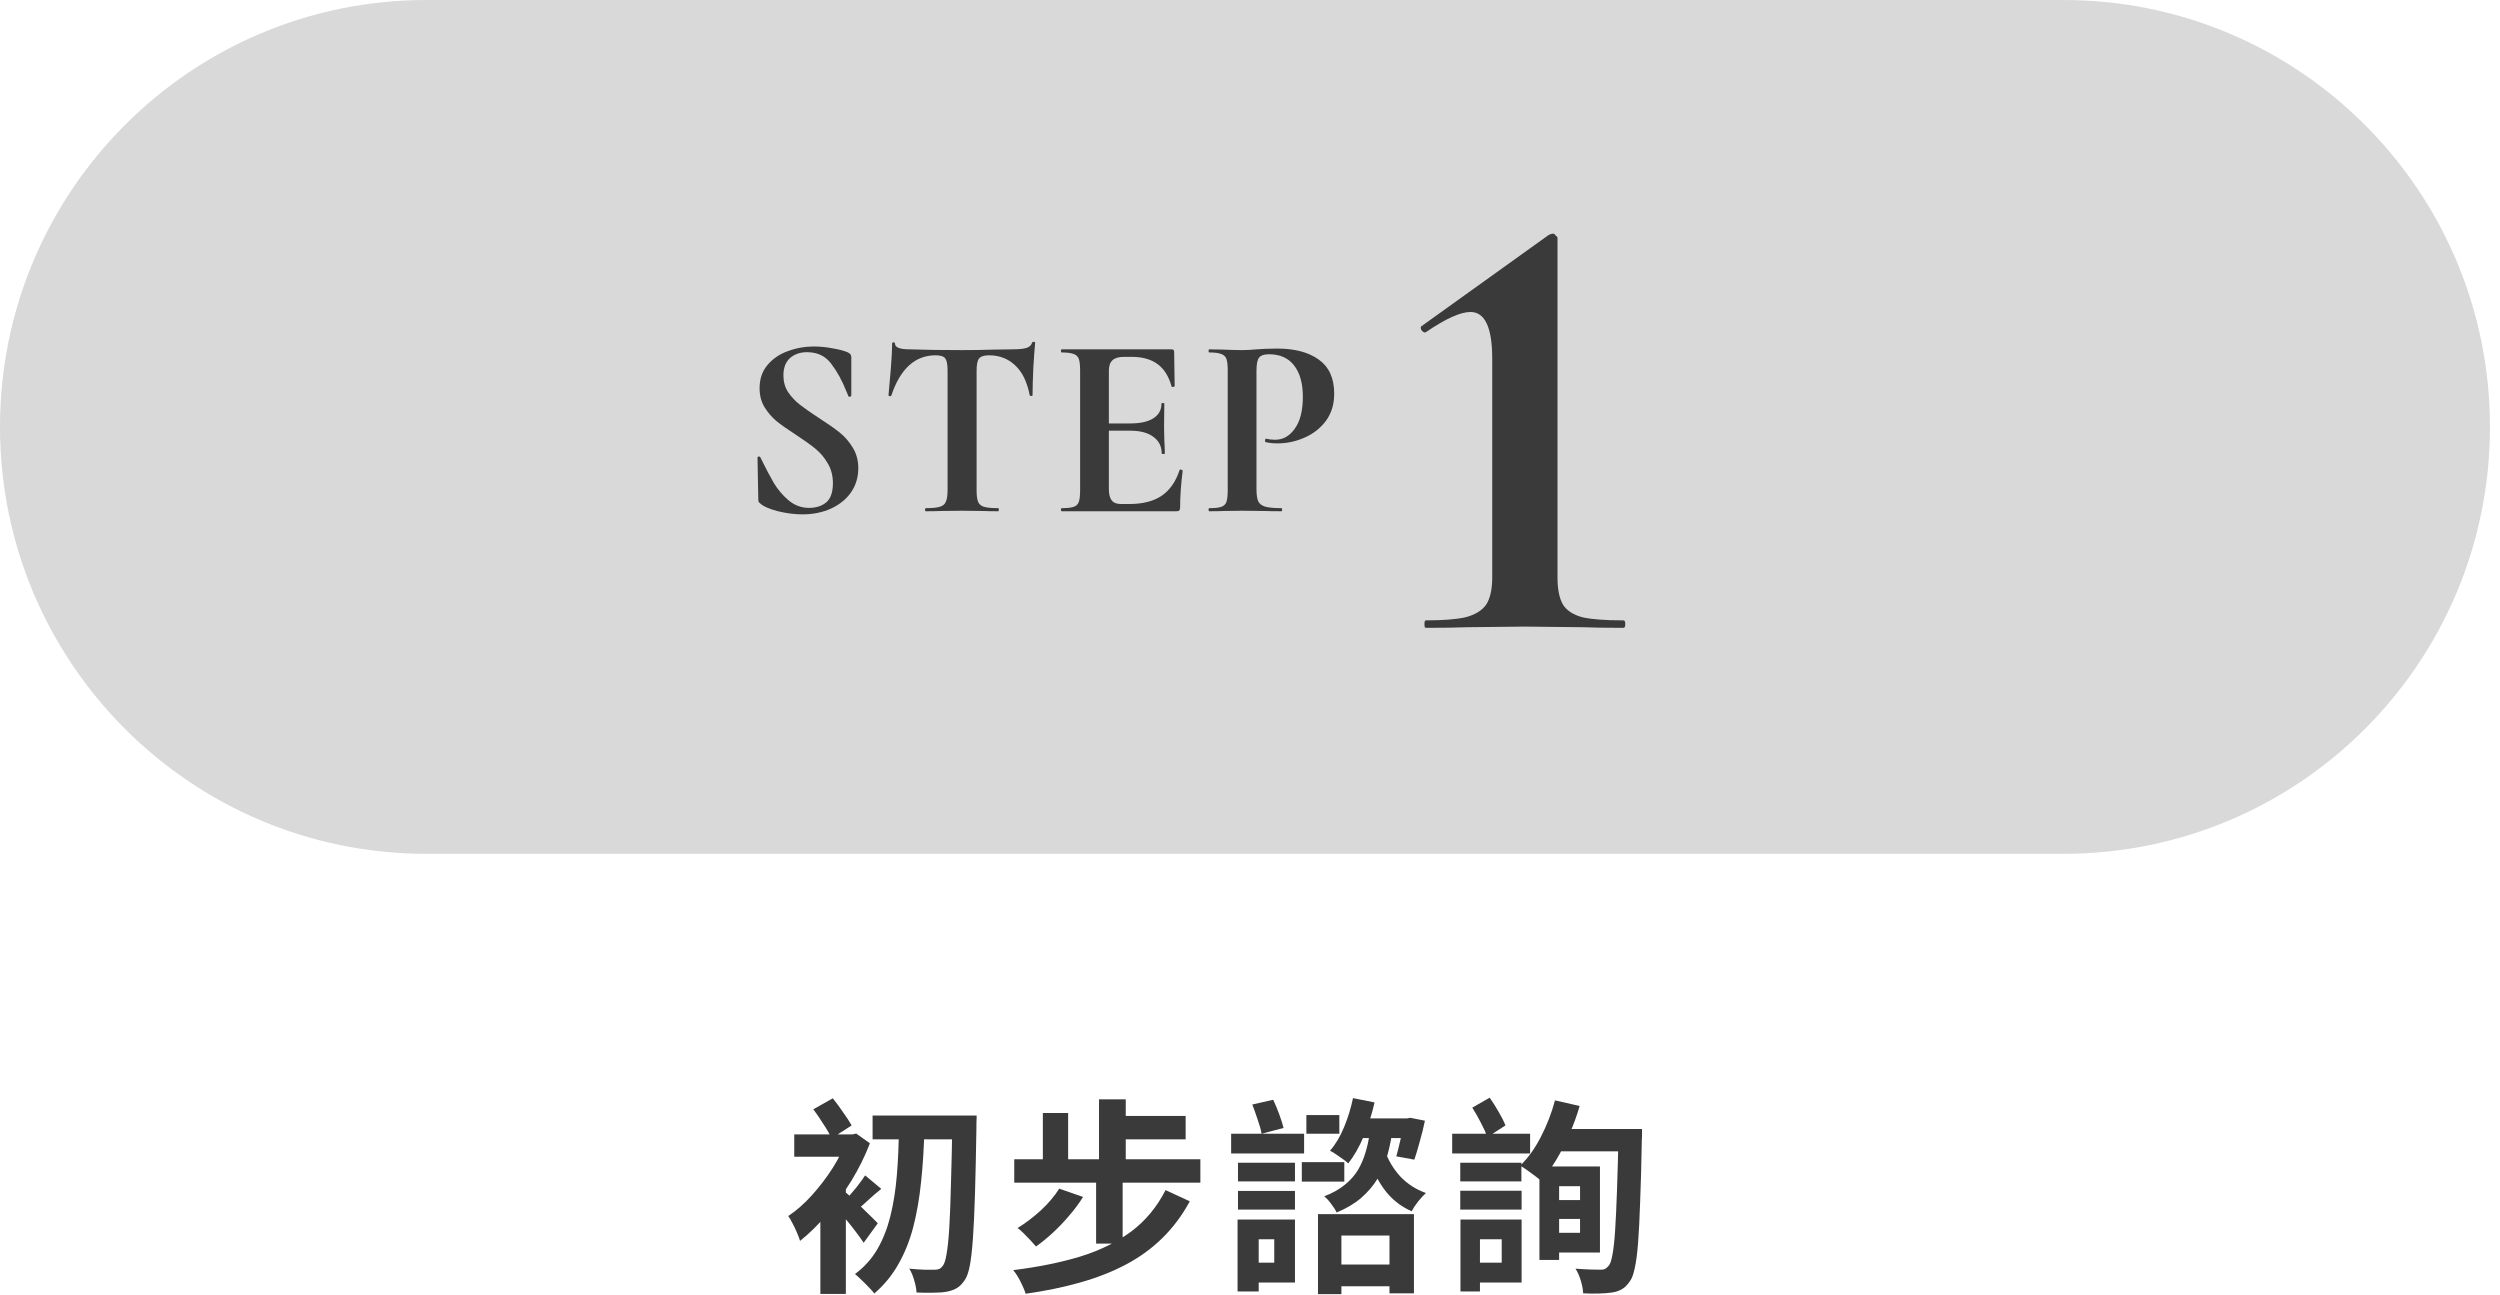 <svg width="193" height="100" viewBox="0 0 193 100" fill="none" xmlns="http://www.w3.org/2000/svg">
<path d="M159.308 0H32.917C14.738 0 0 14.754 0 32.958C0 51.161 14.738 65.915 32.917 65.915H159.308C177.486 65.915 192.225 51.159 192.225 32.958C192.225 14.757 177.486 0 159.308 0Z" fill="#D9D9D9"/>
<path d="M110.064 48.469C110 48.469 109.968 48.373 109.968 48.181C109.968 47.989 110 47.893 110.064 47.893C111.408 47.893 112.432 47.813 113.136 47.653C113.872 47.461 114.4 47.141 114.72 46.693C115.04 46.213 115.2 45.509 115.2 44.581V27.685C115.2 25.285 114.64 24.085 113.52 24.085C112.752 24.085 111.616 24.597 110.112 25.621L110.016 25.669C109.92 25.669 109.824 25.605 109.728 25.477C109.664 25.317 109.664 25.221 109.728 25.189L119.568 18.133C119.696 18.069 119.808 18.037 119.904 18.037C119.968 18.037 120.032 18.085 120.096 18.181C120.192 18.245 120.24 18.309 120.24 18.373V44.581C120.24 45.509 120.384 46.213 120.672 46.693C120.96 47.141 121.456 47.461 122.16 47.653C122.864 47.813 123.92 47.893 125.328 47.893C125.424 47.893 125.472 47.989 125.472 48.181C125.472 48.373 125.424 48.469 125.328 48.469C124.016 48.469 122.96 48.453 122.16 48.421L117.696 48.373L113.28 48.421C112.48 48.453 111.408 48.469 110.064 48.469Z" fill="#3A3A3A"/>
<path d="M97 37.769C97 38.196 97.046 38.509 97.14 38.709C97.233 38.896 97.406 39.029 97.66 39.109C97.926 39.189 98.346 39.229 98.92 39.229C98.96 39.229 98.98 39.269 98.98 39.349C98.98 39.429 98.96 39.469 98.92 39.469C98.373 39.469 97.946 39.462 97.64 39.449L95.9 39.429L94.44 39.449C94.173 39.462 93.813 39.469 93.36 39.469C93.32 39.469 93.3 39.429 93.3 39.349C93.3 39.269 93.32 39.229 93.36 39.229C93.786 39.229 94.093 39.196 94.28 39.129C94.48 39.062 94.613 38.936 94.68 38.749C94.746 38.549 94.78 38.249 94.78 37.849V28.589C94.78 28.189 94.746 27.896 94.68 27.709C94.613 27.522 94.48 27.396 94.28 27.329C94.08 27.249 93.773 27.209 93.36 27.209C93.32 27.209 93.3 27.169 93.3 27.089C93.3 27.009 93.32 26.969 93.36 26.969L94.42 26.989C95.033 27.016 95.52 27.029 95.88 27.029C96.2 27.029 96.58 27.009 97.02 26.969C97.193 26.956 97.413 26.942 97.68 26.929C97.946 26.916 98.253 26.909 98.6 26.909C99.96 26.909 101.033 27.196 101.82 27.769C102.606 28.329 103 29.202 103 30.389C103 31.216 102.786 31.916 102.36 32.489C101.933 33.062 101.38 33.496 100.7 33.789C100.033 34.082 99.346 34.229 98.64 34.229C98.28 34.229 97.966 34.196 97.7 34.129C97.673 34.129 97.66 34.096 97.66 34.029C97.66 33.989 97.666 33.949 97.68 33.909C97.706 33.869 97.733 33.856 97.76 33.869C97.96 33.922 98.186 33.949 98.44 33.949C99.053 33.949 99.56 33.662 99.96 33.089C100.373 32.516 100.58 31.702 100.58 30.649C100.58 29.596 100.353 28.782 99.9 28.209C99.46 27.636 98.813 27.349 97.96 27.349C97.586 27.349 97.333 27.436 97.2 27.609C97.066 27.782 97 28.122 97 28.629V37.769Z" fill="#3A3A3A"/>
<path d="M81.965 39.469C81.924 39.469 81.904 39.429 81.904 39.349C81.904 39.269 81.924 39.229 81.965 39.229C82.391 39.229 82.698 39.196 82.885 39.129C83.085 39.062 83.218 38.936 83.284 38.749C83.351 38.549 83.385 38.249 83.385 37.849V28.589C83.385 28.189 83.351 27.896 83.284 27.709C83.218 27.522 83.085 27.396 82.885 27.329C82.684 27.249 82.378 27.209 81.965 27.209C81.924 27.209 81.904 27.169 81.904 27.089C81.904 27.009 81.924 26.969 81.965 26.969H90.445C90.578 26.969 90.644 27.029 90.644 27.149L90.684 29.809C90.684 29.836 90.644 29.856 90.564 29.869C90.498 29.882 90.458 29.869 90.445 29.829C90.231 29.056 89.871 28.482 89.365 28.109C88.858 27.736 88.191 27.549 87.365 27.549H86.764C86.365 27.549 86.071 27.636 85.885 27.809C85.698 27.982 85.605 28.249 85.605 28.609V37.769C85.605 38.156 85.678 38.442 85.825 38.629C85.971 38.816 86.204 38.909 86.525 38.909H87.184C88.225 38.909 89.058 38.696 89.684 38.269C90.311 37.842 90.771 37.182 91.064 36.289C91.064 36.262 91.091 36.249 91.144 36.249C91.184 36.249 91.218 36.262 91.245 36.289C91.284 36.302 91.305 36.316 91.305 36.329C91.171 37.369 91.105 38.316 91.105 39.169C91.105 39.276 91.085 39.356 91.044 39.409C91.004 39.449 90.924 39.469 90.805 39.469H81.965ZM89.684 35.009C89.684 34.462 89.471 34.036 89.044 33.729C88.631 33.409 88.031 33.249 87.245 33.249H84.544V32.689H87.264C88.038 32.689 88.631 32.556 89.044 32.289C89.458 32.022 89.665 31.649 89.665 31.169C89.665 31.129 89.698 31.109 89.764 31.109C89.844 31.109 89.885 31.129 89.885 31.169L89.865 32.969L89.885 33.929C89.911 34.382 89.924 34.742 89.924 35.009C89.924 35.036 89.885 35.049 89.805 35.049C89.725 35.049 89.684 35.036 89.684 35.009Z" fill="#3A3A3A"/>
<path d="M72.233 27.429C70.646 27.429 69.506 28.462 68.813 30.529C68.8 30.569 68.76 30.589 68.693 30.589C68.626 30.576 68.593 30.549 68.593 30.509C68.646 29.976 68.706 29.289 68.773 28.449C68.84 27.596 68.873 26.956 68.873 26.529C68.873 26.462 68.906 26.429 68.973 26.429C69.053 26.429 69.093 26.462 69.093 26.529C69.093 26.822 69.473 26.969 70.233 26.969C71.38 27.009 72.72 27.029 74.253 27.029C75.04 27.029 75.873 27.016 76.753 26.989L78.113 26.969C78.62 26.969 78.986 26.936 79.213 26.869C79.453 26.802 79.606 26.669 79.673 26.469C79.686 26.416 79.726 26.389 79.793 26.389C79.873 26.389 79.913 26.416 79.913 26.469C79.873 26.869 79.826 27.509 79.773 28.389C79.733 29.269 79.713 29.976 79.713 30.509C79.713 30.549 79.68 30.569 79.613 30.569C79.546 30.569 79.506 30.549 79.493 30.509C79.293 29.482 78.92 28.716 78.373 28.209C77.826 27.689 77.153 27.429 76.353 27.429C75.966 27.429 75.706 27.516 75.573 27.689C75.453 27.849 75.393 28.162 75.393 28.629V37.849C75.393 38.262 75.433 38.562 75.513 38.749C75.593 38.936 75.746 39.062 75.973 39.129C76.2 39.196 76.56 39.229 77.053 39.229C77.093 39.229 77.113 39.269 77.113 39.349C77.113 39.429 77.093 39.469 77.053 39.469C76.573 39.469 76.193 39.462 75.913 39.449L74.253 39.429L72.633 39.449C72.353 39.462 71.966 39.469 71.473 39.469C71.433 39.469 71.413 39.429 71.413 39.349C71.413 39.269 71.433 39.229 71.473 39.229C71.953 39.229 72.306 39.196 72.533 39.129C72.773 39.062 72.933 38.936 73.013 38.749C73.106 38.549 73.153 38.249 73.153 37.849V28.589C73.153 28.136 73.093 27.829 72.973 27.669C72.853 27.509 72.606 27.429 72.233 27.429Z" fill="#3A3A3A"/>
<path d="M60.48 28.989C60.48 29.469 60.6 29.896 60.84 30.269C61.093 30.642 61.4 30.969 61.76 31.249C62.12 31.529 62.607 31.869 63.22 32.269C63.887 32.696 64.42 33.069 64.82 33.389C65.22 33.709 65.56 34.102 65.84 34.569C66.12 35.022 66.26 35.549 66.26 36.149C66.26 36.842 66.073 37.462 65.7 38.009C65.327 38.542 64.807 38.962 64.14 39.269C63.487 39.562 62.753 39.709 61.94 39.709C61.353 39.709 60.727 39.629 60.06 39.469C59.407 39.296 58.967 39.109 58.74 38.909C58.673 38.856 58.62 38.809 58.58 38.769C58.553 38.716 58.54 38.636 58.54 38.529L58.48 35.349V35.329C58.48 35.276 58.513 35.249 58.58 35.249C58.647 35.236 58.687 35.256 58.7 35.309C59.1 36.122 59.447 36.782 59.74 37.289C60.047 37.796 60.427 38.242 60.88 38.629C61.347 39.016 61.873 39.209 62.46 39.209C62.993 39.209 63.433 39.069 63.78 38.789C64.127 38.496 64.3 38.002 64.3 37.309C64.3 36.722 64.167 36.209 63.9 35.769C63.647 35.329 63.333 34.956 62.96 34.649C62.587 34.342 62.073 33.976 61.42 33.549C60.78 33.136 60.28 32.782 59.92 32.489C59.573 32.196 59.273 31.842 59.02 31.429C58.767 31.016 58.64 30.529 58.64 29.969C58.64 29.262 58.84 28.669 59.24 28.189C59.653 27.696 60.18 27.336 60.82 27.109C61.46 26.869 62.133 26.749 62.84 26.749C63.307 26.749 63.78 26.796 64.26 26.889C64.74 26.969 65.127 27.069 65.42 27.189C65.54 27.242 65.62 27.302 65.66 27.369C65.7 27.422 65.72 27.496 65.72 27.589V30.529C65.72 30.569 65.687 30.602 65.62 30.629C65.553 30.642 65.513 30.629 65.5 30.589L65.34 30.209C65.007 29.369 64.613 28.656 64.16 28.069C63.72 27.482 63.1 27.189 62.3 27.189C61.767 27.189 61.327 27.342 60.98 27.649C60.647 27.956 60.48 28.402 60.48 28.989Z" fill="#3A3A3A"/>
<path d="M119.676 92.645H122.7V94.101H119.676V92.645ZM119.788 90.053H123.516V96.693H119.788V95.173H121.98V91.573H119.788V90.053ZM118.844 90.053H120.364V97.269H118.844V90.053ZM120.044 84.949L121.948 85.381C121.735 86.128 121.468 86.858 121.148 87.573C120.839 88.288 120.497 88.954 120.124 89.573C119.751 90.181 119.367 90.714 118.972 91.173C118.855 91.056 118.695 90.922 118.492 90.773C118.3 90.624 118.103 90.48 117.9 90.341C117.697 90.192 117.516 90.074 117.356 89.989C117.964 89.402 118.497 88.661 118.956 87.765C119.425 86.858 119.788 85.92 120.044 84.949ZM120.188 87.157H125.484V88.885H119.324L120.188 87.157ZM124.956 87.157H126.764C126.764 87.157 126.764 87.216 126.764 87.333C126.764 87.44 126.764 87.568 126.764 87.717C126.764 87.856 126.759 87.962 126.748 88.037C126.716 89.893 126.673 91.466 126.62 92.757C126.577 94.048 126.524 95.109 126.46 95.941C126.396 96.773 126.311 97.424 126.204 97.893C126.108 98.362 125.985 98.698 125.836 98.901C125.633 99.2 125.425 99.408 125.212 99.525C124.999 99.653 124.743 99.738 124.444 99.781C124.167 99.824 123.831 99.85 123.436 99.861C123.041 99.872 122.636 99.866 122.22 99.845C122.209 99.568 122.151 99.248 122.044 98.885C121.937 98.522 121.799 98.208 121.628 97.941C122.044 97.973 122.428 97.994 122.78 98.005C123.132 98.016 123.399 98.021 123.58 98.021C123.719 98.021 123.831 98 123.916 97.957C124.012 97.904 124.103 97.824 124.188 97.717C124.305 97.589 124.401 97.312 124.476 96.885C124.561 96.458 124.631 95.845 124.684 95.045C124.737 94.245 124.785 93.232 124.828 92.005C124.871 90.778 124.913 89.296 124.956 87.557V87.157ZM112.732 89.765H117.452V91.205H112.732V89.765ZM112.732 91.925H117.468V93.381H112.732V91.925ZM112.108 87.525H118.124V89.045H112.108V87.525ZM113.532 94.149H117.468V99.013H113.532V97.477H115.932V95.669H113.532V94.149ZM112.748 94.149H114.252V99.701H112.748V94.149ZM113.66 85.509L115.004 84.741C115.239 85.072 115.468 85.434 115.692 85.829C115.927 86.224 116.103 86.576 116.22 86.885L114.828 87.781C114.721 87.482 114.556 87.12 114.332 86.693C114.108 86.256 113.884 85.861 113.66 85.509Z" fill="#3A3A3A"/>
<path d="M102.612 97.621H108.1V99.301H102.612V97.621ZM101.748 93.733H109.156V99.845H107.268V95.381H103.556V99.909H101.748V93.733ZM105.716 87.621H107.444C107.348 88.229 107.215 88.821 107.044 89.397C106.873 89.973 106.633 90.517 106.324 91.029C106.015 91.541 105.604 92.021 105.092 92.469C104.591 92.906 103.956 93.285 103.188 93.605C103.103 93.413 102.964 93.194 102.772 92.949C102.591 92.693 102.409 92.496 102.228 92.357C102.889 92.101 103.428 91.797 103.844 91.445C104.271 91.093 104.607 90.709 104.852 90.293C105.097 89.866 105.284 89.429 105.412 88.981C105.551 88.533 105.652 88.08 105.716 87.621ZM106.916 88.837C107.172 89.573 107.567 90.234 108.1 90.821C108.644 91.397 109.305 91.824 110.084 92.101C109.903 92.261 109.7 92.48 109.476 92.757C109.263 93.034 109.097 93.285 108.98 93.509C108.105 93.125 107.391 92.549 106.836 91.781C106.281 91.002 105.855 90.112 105.556 89.109L106.916 88.837ZM95.572 89.765H99.972V91.205H95.572V89.765ZM95.572 91.941H99.972V93.381H95.572V91.941ZM95.044 87.525H100.676V89.045H95.044V87.525ZM96.308 94.149H99.972V99.013H96.308V97.477H98.372V95.669H96.308V94.149ZM95.54 94.149H97.172V99.701H95.54V94.149ZM96.676 85.269L98.292 84.901C98.452 85.242 98.607 85.616 98.756 86.021C98.905 86.426 99.017 86.778 99.092 87.077L97.396 87.525C97.343 87.216 97.241 86.853 97.092 86.437C96.953 86.01 96.815 85.621 96.676 85.269ZM100.852 86.085H103.396V87.525H100.852V86.085ZM100.5 89.717H103.78V91.221H100.5V89.717ZM104.452 84.773L106.116 85.109C105.913 86.005 105.636 86.874 105.284 87.717C104.932 88.549 104.532 89.248 104.084 89.813C103.988 89.717 103.855 89.61 103.684 89.493C103.513 89.365 103.337 89.242 103.156 89.125C102.975 88.997 102.815 88.901 102.676 88.837C103.103 88.346 103.465 87.738 103.764 87.013C104.063 86.288 104.292 85.541 104.452 84.773ZM104.404 86.341H108.756V87.861H104.404V86.341ZM108.388 86.341H108.628L108.868 86.293L110.004 86.517C109.897 87.04 109.764 87.578 109.604 88.133C109.455 88.688 109.316 89.152 109.188 89.525L107.796 89.269C107.892 88.917 107.999 88.49 108.116 87.989C108.233 87.477 108.324 86.997 108.388 86.549V86.341Z" fill="#3A3A3A"/>
<path d="M81.772 91.765L83.612 92.405C83.313 92.885 82.961 93.36 82.556 93.829C82.161 94.298 81.74 94.741 81.292 95.157C80.855 95.562 80.417 95.92 79.98 96.229C79.873 96.101 79.735 95.946 79.564 95.765C79.393 95.584 79.217 95.402 79.036 95.221C78.855 95.04 78.695 94.901 78.556 94.805C79.164 94.432 79.761 93.978 80.348 93.445C80.935 92.901 81.409 92.341 81.772 91.765ZM89.98 91.877L91.852 92.741C91.255 93.84 90.54 94.794 89.708 95.605C88.887 96.405 87.948 97.082 86.892 97.637C85.836 98.192 84.663 98.65 83.372 99.013C82.092 99.376 80.695 99.664 79.18 99.877C79.095 99.6 78.961 99.285 78.78 98.933C78.609 98.592 78.423 98.298 78.22 98.053C80.129 97.818 81.847 97.472 83.372 97.013C84.897 96.544 86.215 95.898 87.324 95.077C88.433 94.245 89.319 93.178 89.98 91.877ZM78.3 89.493H92.668V91.301H78.3V89.493ZM86.204 86.149H91.532V87.957H86.204V86.149ZM84.844 84.869H86.908V90.549H84.844V84.869ZM80.508 85.925H82.46V90.389H80.508V85.925ZM84.62 90.837H86.668V96.005H84.62V90.837Z" fill="#3A3A3A"/>
<path d="M67.364 86.117H74.644V87.957H67.364V86.117ZM73.524 86.117H75.396C75.396 86.117 75.396 86.181 75.396 86.309C75.396 86.426 75.391 86.56 75.38 86.709C75.38 86.858 75.38 86.976 75.38 87.061C75.348 89.077 75.311 90.789 75.268 92.197C75.225 93.594 75.172 94.741 75.108 95.637C75.044 96.522 74.964 97.216 74.868 97.717C74.772 98.208 74.649 98.565 74.5 98.789C74.297 99.098 74.084 99.317 73.86 99.445C73.647 99.573 73.391 99.664 73.092 99.717C72.804 99.77 72.452 99.797 72.036 99.797C71.62 99.808 71.193 99.802 70.756 99.781C70.745 99.514 70.687 99.205 70.58 98.853C70.484 98.501 70.356 98.197 70.196 97.941C70.623 97.984 71.012 98.01 71.364 98.021C71.716 98.021 71.988 98.021 72.18 98.021C72.319 98.021 72.431 98 72.516 97.957C72.612 97.914 72.703 97.834 72.788 97.717C72.905 97.568 73.001 97.264 73.076 96.805C73.161 96.336 73.231 95.664 73.284 94.789C73.337 93.914 73.38 92.805 73.412 91.461C73.455 90.106 73.492 88.474 73.524 86.565V86.117ZM69.396 87.045L71.364 87.077C71.332 88.57 71.247 89.957 71.108 91.237C70.98 92.506 70.777 93.674 70.5 94.741C70.223 95.797 69.839 96.752 69.348 97.605C68.868 98.458 68.249 99.21 67.492 99.861C67.417 99.744 67.284 99.589 67.092 99.397C66.911 99.205 66.719 99.013 66.516 98.821C66.324 98.629 66.153 98.474 66.004 98.357C66.719 97.824 67.295 97.184 67.732 96.437C68.169 95.68 68.505 94.826 68.74 93.877C68.975 92.928 69.14 91.882 69.236 90.741C69.332 89.6 69.385 88.368 69.396 87.045ZM63.332 92.965L65.3 90.613V99.893H63.332V92.965ZM66.788 90.741L68.036 91.781C67.673 92.069 67.337 92.357 67.028 92.645C66.729 92.933 66.452 93.173 66.196 93.365L65.332 92.565C65.556 92.33 65.812 92.037 66.1 91.685C66.388 91.322 66.617 91.008 66.788 90.741ZM61.316 87.573H66.02V89.301H61.316V87.573ZM64.948 91.765C65.087 91.872 65.289 92.048 65.556 92.293C65.823 92.538 66.105 92.805 66.404 93.093C66.703 93.381 66.975 93.648 67.22 93.893C67.476 94.138 67.657 94.32 67.764 94.437L66.676 95.941C66.527 95.717 66.34 95.456 66.116 95.157C65.892 94.858 65.652 94.554 65.396 94.245C65.14 93.925 64.895 93.621 64.66 93.333C64.425 93.045 64.217 92.81 64.036 92.629L64.948 91.765ZM65.38 87.589H65.764L66.1 87.509L67.156 88.261C66.783 89.242 66.303 90.213 65.716 91.173C65.129 92.122 64.495 92.997 63.812 93.797C63.129 94.586 62.447 95.253 61.764 95.797C61.711 95.616 61.631 95.402 61.524 95.157C61.417 94.901 61.3 94.656 61.172 94.421C61.055 94.186 60.948 94.005 60.852 93.877C61.481 93.461 62.089 92.928 62.676 92.277C63.263 91.626 63.796 90.928 64.276 90.181C64.756 89.424 65.124 88.682 65.38 87.957V87.589ZM62.788 85.637L64.292 84.789C64.559 85.12 64.825 85.482 65.092 85.877C65.369 86.261 65.588 86.597 65.748 86.885L64.196 87.877C64.057 87.568 63.849 87.205 63.572 86.789C63.305 86.362 63.044 85.978 62.788 85.637Z" fill="#3A3A3A"/>
</svg>
